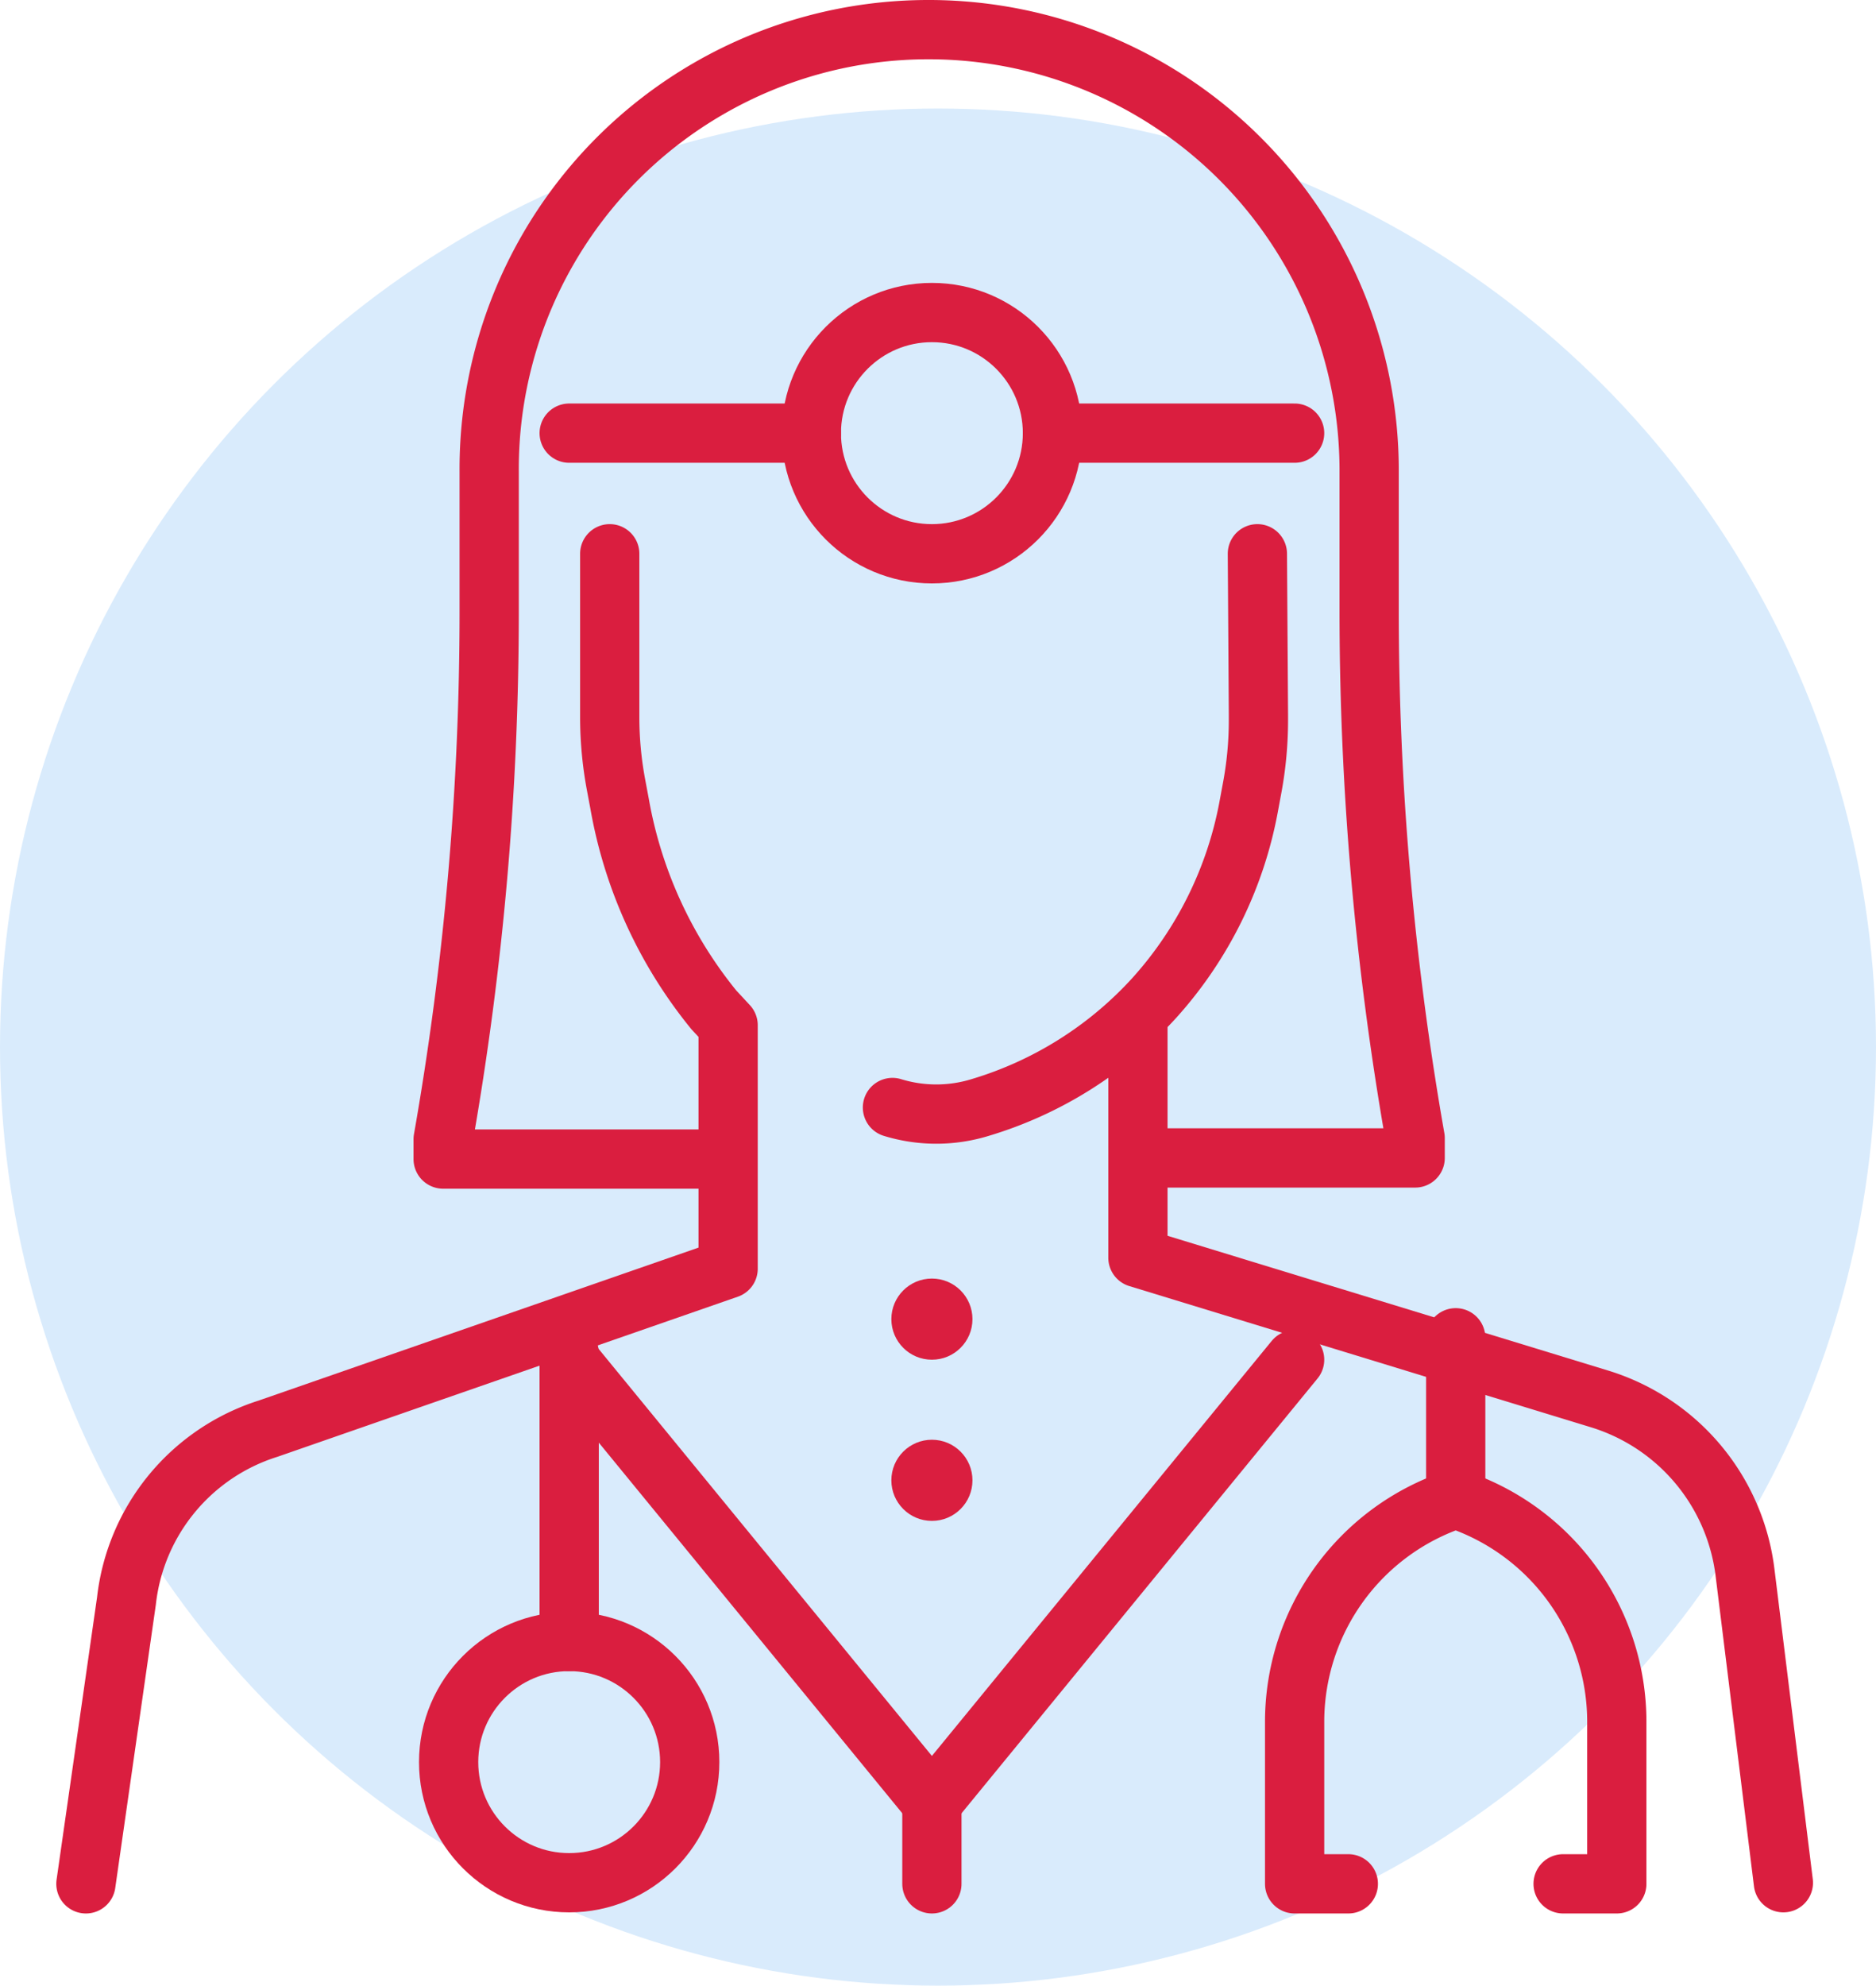 <svg xmlns="http://www.w3.org/2000/svg" viewBox="4768 1535.516 190 200.984"><defs><style>.img-healthcare-scams-color-1{fill:#d9ebfc}.img-healthcare-scams-color-2,.img-healthcare-scams-color-3{fill:none;stroke:#da1e3f;stroke-linecap:round;stroke-linejoin:round;stroke-width:6px}.img-healthcare-scams-color-2{stroke-miterlimit:10}.img-healthcare-scams-color-4{fill:#da1e3f}</style></defs><g id="img-healthcare-scams-color" transform="translate(4309 -55)"><ellipse id="Ellipse_109" data-name="Ellipse 109" class="img-healthcare-scams-color-1" cx="95" cy="95" rx="95" ry="95" transform="translate(459 1601.5)"/><path id="Path_2841" data-name="Path 2841" class="img-healthcare-scams-color-2" d="M56.052 50.8v16.537a37.292 37.292 0 0 0 .666 6.992l.332 1.771a45.478 45.478 0 0 0 9.55 20.87l1.443 1.554v24.639l-46.614 16.2a20.7 20.7 0 0 0-14.323 17.429L3 185.427" transform="translate(464.701 1595.768)"/><path id="Path_2842" data-name="Path 2842" class="img-healthcare-scams-color-2" d="M76.6 106.848a15.131 15.131 0 0 0 8.879 0 38.952 38.952 0 0 0 17.647-11.1 39.7 39.7 0 0 0 9.545-19.312l.329-1.774a37.289 37.289 0 0 0 .666-6.992v-.555l-.107-16.315" transform="translate(472.787 1595.768)"/><path id="Path_2843" data-name="Path 2843" class="img-healthcare-scams-color-2" d="M99 93.7v23.64l46.836 14.317a21.063 21.063 0 0 1 14.65 17.536l3.885 31.409" transform="translate(475.248 1600.481)"/><path id="Path_2844" data-name="Path 2844" class="img-healthcare-scams-color-2" d="M106.964 117.205h27.081v-2a307.859 307.859 0 0 1-4.661-53.385V47.839A44.62 44.62 0 0 0 84.989 3h-.222a44.478 44.478 0 0 0-44.506 44.728v14.206a307.86 307.86 0 0 1-4.661 53.384v2h27.081" transform="translate(468.282 1590.516)"/><circle id="Ellipse_111" data-name="Ellipse 111" class="img-healthcare-scams-color-2" cx="12.209" cy="12.209" r="12.209" transform="translate(541.174 1622.151)"/><path id="Line_290" data-name="Line 290" class="img-healthcare-scams-color-2" transform="translate(516.646 1634.359)" d="M24.528 0H0"/><path id="Line_291" data-name="Line 291" class="img-healthcare-scams-color-2" transform="translate(565.591 1634.359)" d="M24.528 0H0"/><path id="Path_2845" data-name="Path 2845" class="img-healthcare-scams-color-3" d="M120.573 124.3l-36.736 44.839L47.1 124.3" transform="translate(469.546 1603.843)"/><path id="Line_292" data-name="Line 292" class="img-healthcare-scams-color-3" transform="translate(553.382 1772.981)" d="M0 0v8.213"/><circle id="Ellipse_112" data-name="Ellipse 112" class="img-healthcare-scams-color-4" cx="4.107" cy="4.107" r="4.107" transform="translate(549.276 1719.93)"/><circle id="Ellipse_113" data-name="Ellipse 113" class="img-healthcare-scams-color-4" cx="4.107" cy="4.107" r="4.107" transform="translate(549.276 1736.245)"/><circle id="Ellipse_114" data-name="Ellipse 114" class="img-healthcare-scams-color-3" cx="12.209" cy="12.209" r="12.209" transform="translate(504.437 1756.666)"/><path id="Line_293" data-name="Line 293" class="img-healthcare-scams-color-3" transform="translate(516.646 1727.477)" d="M0 29.189V0"/><path id="Path_2846" data-name="Path 2846" class="img-healthcare-scams-color-2" d="M140.492 175.956h5.438v-16.315A23.761 23.761 0 0 0 129.615 137a23.761 23.761 0 0 0-16.315 22.641v16.315h5.438" transform="translate(476.819 1605.238)"/><path id="Line_294" data-name="Line 294" class="img-healthcare-scams-color-2" transform="translate(606.434 1725.923)" d="M0 16.315V0"/></g></svg>